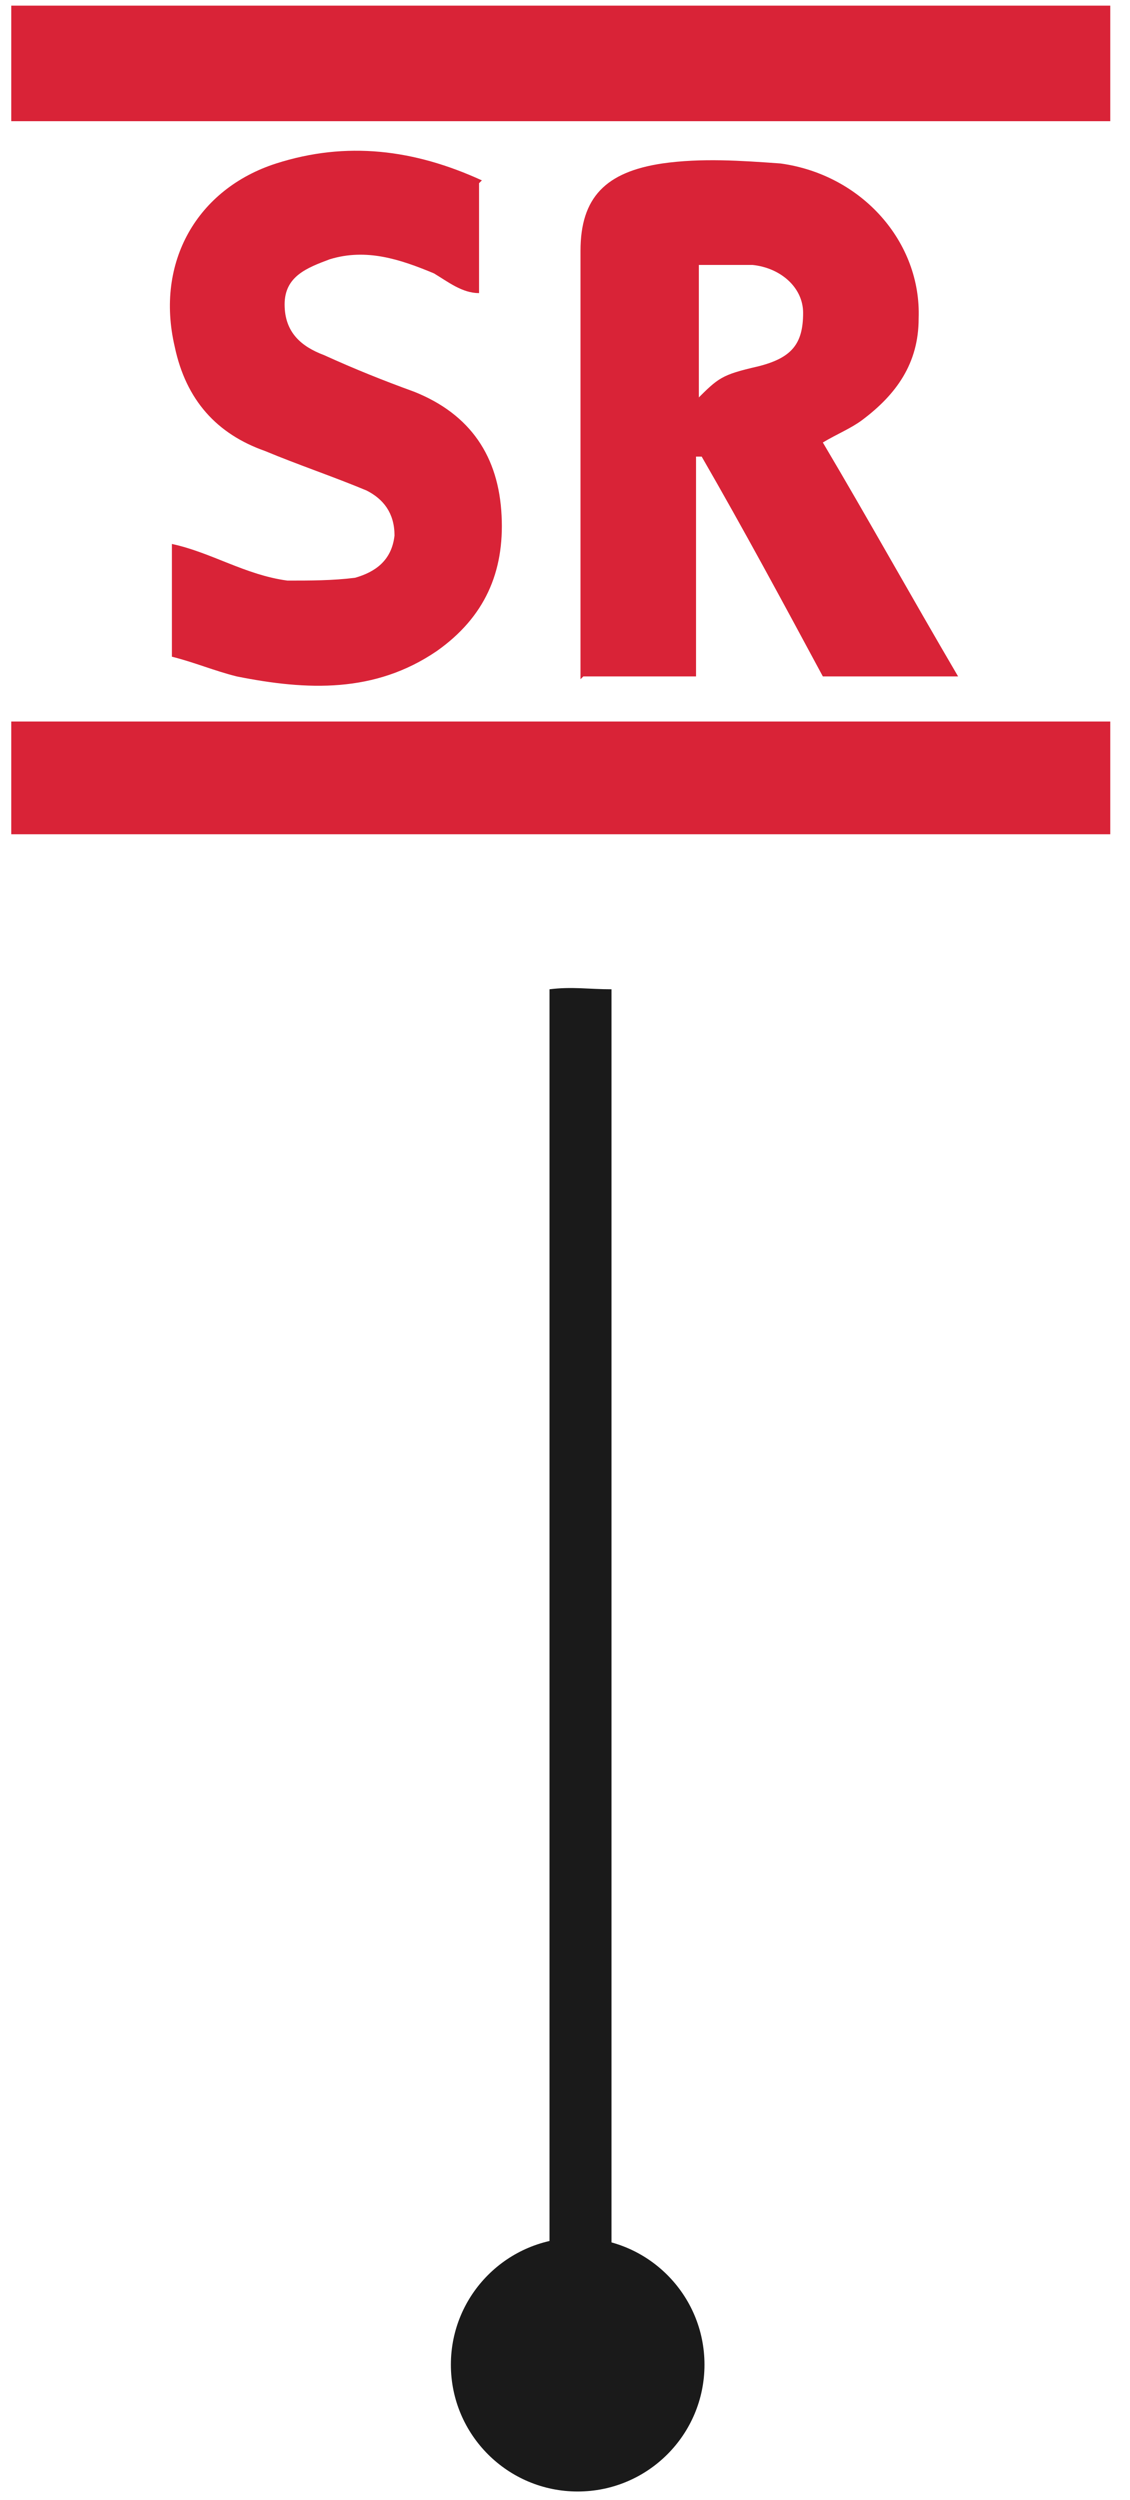 <?xml version="1.0" encoding="UTF-8"?>
<svg id="Layer_1" data-name="Layer 1" xmlns="http://www.w3.org/2000/svg" version="1.1" viewBox="0 0 40.1 88.7">
  <defs>
    <style>
      .cls-1 {
        fill: #1a1a1a;
      }

      .cls-1, .cls-2 {
        stroke-width: 0px;
      }

      .cls-2 {
        fill: #d92337;
      }
    </style>
  </defs>
  <path class="cls-2" d="M.4,4.3V.2h39v4.1H.4Z"/>
  <path class="cls-2" d="M20.6,24.1c0-.2,0-.4,0-.5,0-4.9,0-9.8,0-14.7,0-1.9.9-2.8,2.9-3.1,1.4-.2,2.8-.1,4.2,0,2.9.4,5,2.8,4.9,5.5,0,1.6-.8,2.7-2,3.6-.4.3-.9.5-1.4.8,1.6,2.7,3.1,5.4,4.8,8.3h-4.8c-1.4-2.6-2.8-5.2-4.3-7.8,0,0-.1,0-.2,0v7.8h-4,0ZM24.7,14.2c.8-.8.9-.9,2.2-1.2,1.2-.3,1.6-.8,1.6-1.9,0-.9-.8-1.6-1.8-1.7-.6,0-1.2,0-1.9,0v4.7h0Z"/>
  <path class="cls-2" d="M39.4,25.6v4H.4v-4h39Z"/>
  <path class="cls-1" d="M19.5,35.1c.8-.1,1.4,0,2.2,0v46.5c2,1.6,2.3,3.4,1,4.8-1.2,1.2-3.1,1.2-4.2,0-1.2-1.4-.9-3.2,1-4.7v-46.5Z"/>
  <path class="cls-2" d="M17,6.5v3.9c-.6,0-1.1-.4-1.6-.7-1.2-.5-2.4-.9-3.7-.5-.8.3-1.6.6-1.6,1.6,0,1,.6,1.5,1.4,1.8,1.1.5,2.1.9,3.2,1.3,2,.8,3,2.3,3.1,4.4.1,2-.6,3.6-2.3,4.8-2.2,1.5-4.6,1.4-7.1.9-.8-.2-1.5-.5-2.3-.7v-4c1.4.3,2.6,1.1,4.1,1.3.8,0,1.6,0,2.4-.1.7-.2,1.3-.6,1.4-1.5,0-.8-.4-1.3-1-1.6-1.2-.5-2.4-.9-3.6-1.4-1.7-.6-2.8-1.8-3.2-3.7-.7-3,.8-5.6,3.6-6.5,2.5-.8,4.9-.5,7.3.6h0Z"/>
  <circle class="cls-1" cx="20.5" cy="83.9" r="4.5"/>
</svg>
